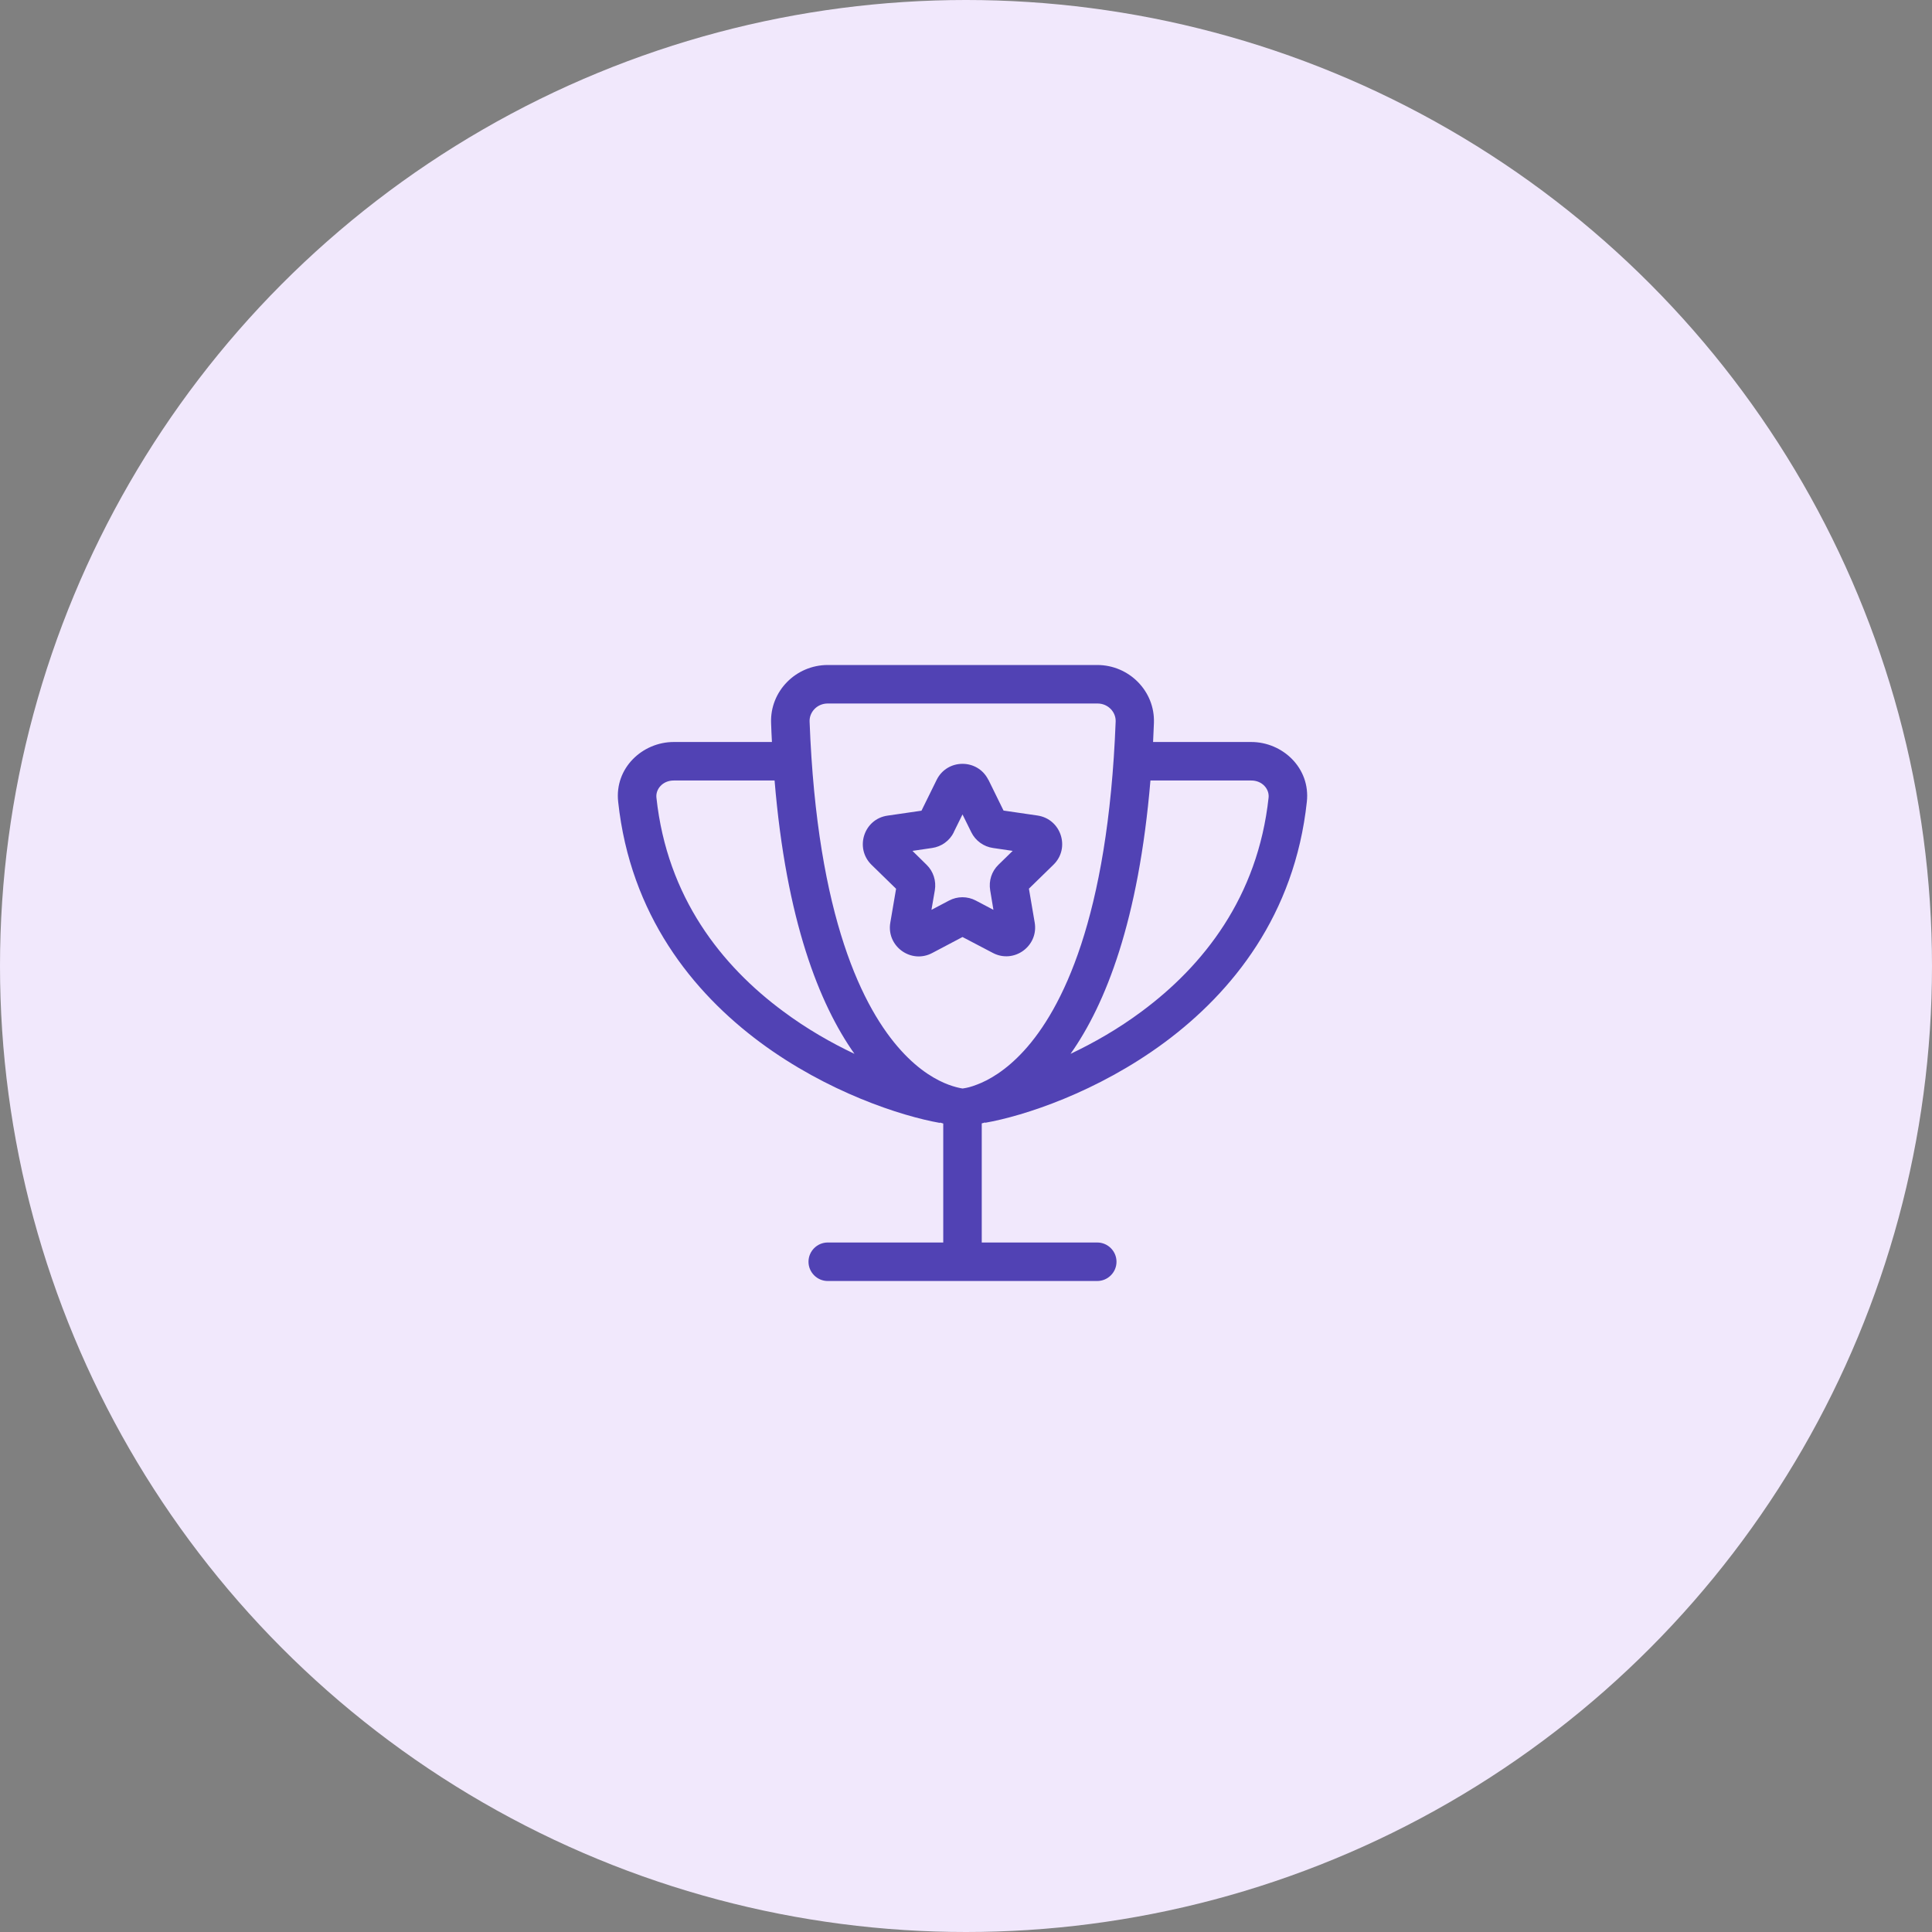 <svg xmlns="http://www.w3.org/2000/svg" width="110" height="110" viewBox="0.0 0.0 138.0 138.0" version="1.1">
    <rect x="0.0" y="0.0" width="138.0" height="138.0" fill="#808080" stroke="none"/>
    <title>circle--competition</title>
    <g id="uvodna" stroke="none" stroke-width="1" fill="none" fill-rule="evenodd">
        <g id="uvodna-desktop" transform="translate(-967, -670)">
            <g id="circle--competition" transform="translate(967, 670)">
                <circle id="Oval-Copy-2" fill="#F1E8FC" cx="69" cy="69" r="69" />
                <g id="" transform="translate(44.131, 47.5)" fill="#5142B4" fill-rule="nonzero">
                    <path d="M34.244,2.75 L14.994,2.75 C14.221,2.75 13.671,3.377 13.697,4.039 C14.229,18.124 17.555,24.595 20.236,27.543 C21.568,29.013 22.806,29.674 23.614,29.975 C24.026,30.13 24.344,30.198 24.525,30.233 C24.568,30.241 24.602,30.241 24.628,30.25 C24.654,30.25 24.688,30.241 24.731,30.233 C24.911,30.207 25.229,30.138 25.642,29.975 C26.45,29.674 27.687,29.004 29.019,27.543 C31.7,24.604 35.018,18.124 35.559,4.039 C35.585,3.369 35.026,2.75 34.261,2.75 L34.244,2.75 Z M14.994,0 L34.244,0 C36.522,0 38.378,1.873 38.292,4.142 C38.275,4.598 38.257,5.053 38.232,5.5 L45.244,5.5 C47.479,5.5 49.481,7.356 49.215,9.771 C48.347,17.849 43.895,23.366 39.065,26.95 C34.261,30.508 29.002,32.218 26.235,32.699 L26.226,32.673 C26.149,32.699 26.072,32.725 25.994,32.742 L25.994,41.25 L34.244,41.25 C35,41.25 35.619,41.869 35.619,42.625 C35.619,43.381 35,44 34.244,44 L24.619,44 L14.994,44 C14.238,44 13.619,43.381 13.619,42.625 C13.619,41.869 14.238,41.25 14.994,41.25 L23.244,41.25 L23.244,32.751 C23.167,32.725 23.09,32.708 23.012,32.682 L23.004,32.708 C20.236,32.218 14.977,30.516 10.173,26.959 C5.343,23.375 0.892,17.849 0.024,9.771 C-0.243,7.356 1.76,5.5 3.994,5.5 L11.007,5.5 C10.981,5.053 10.964,4.606 10.947,4.142 C10.861,1.873 12.717,0 14.994,0 L14.994,0 Z M32.336,27.775 C33.986,26.993 35.74,25.996 37.424,24.741 C41.815,21.484 45.708,16.595 46.482,9.479 C46.55,8.877 46.043,8.25 45.244,8.25 L38.043,8.25 C37.2,18.262 34.846,24.226 32.336,27.775 L32.336,27.775 Z M11.196,8.25 L3.994,8.25 C3.195,8.25 2.688,8.877 2.757,9.479 C3.522,16.603 7.423,21.493 11.815,24.741 C13.499,25.996 15.252,26.993 16.902,27.775 C14.393,24.226 12.029,18.262 11.196,8.25 L11.196,8.25 Z M26.475,8.207 L27.55,10.398 L29.973,10.751 C31.666,11 32.336,13.08 31.116,14.266 L29.363,15.976 L29.775,18.391 C30.068,20.075 28.297,21.364 26.785,20.565 L24.619,19.43 L22.454,20.573 C20.941,21.373 19.171,20.084 19.463,18.399 L19.875,15.984 L18.122,14.274 C16.902,13.08 17.572,11 19.265,10.759 L21.689,10.407 L22.772,8.207 C23.528,6.677 25.711,6.677 26.467,8.207 L26.475,8.207 Z M24,11.945 C23.7,12.555 23.115,12.977 22.445,13.071 L21.044,13.277 L22.05,14.266 C22.54,14.738 22.754,15.426 22.643,16.088 L22.402,17.488 L23.657,16.827 C24.258,16.509 24.972,16.509 25.573,16.827 L26.828,17.488 L26.596,16.088 C26.484,15.417 26.699,14.738 27.189,14.266 L28.203,13.277 L26.802,13.071 C26.132,12.977 25.547,12.555 25.247,11.945 L24.619,10.673 L23.992,11.945 L24,11.945 Z" id="Shape" />
                </g>
            </g>
        </g>
    </g>
</svg>